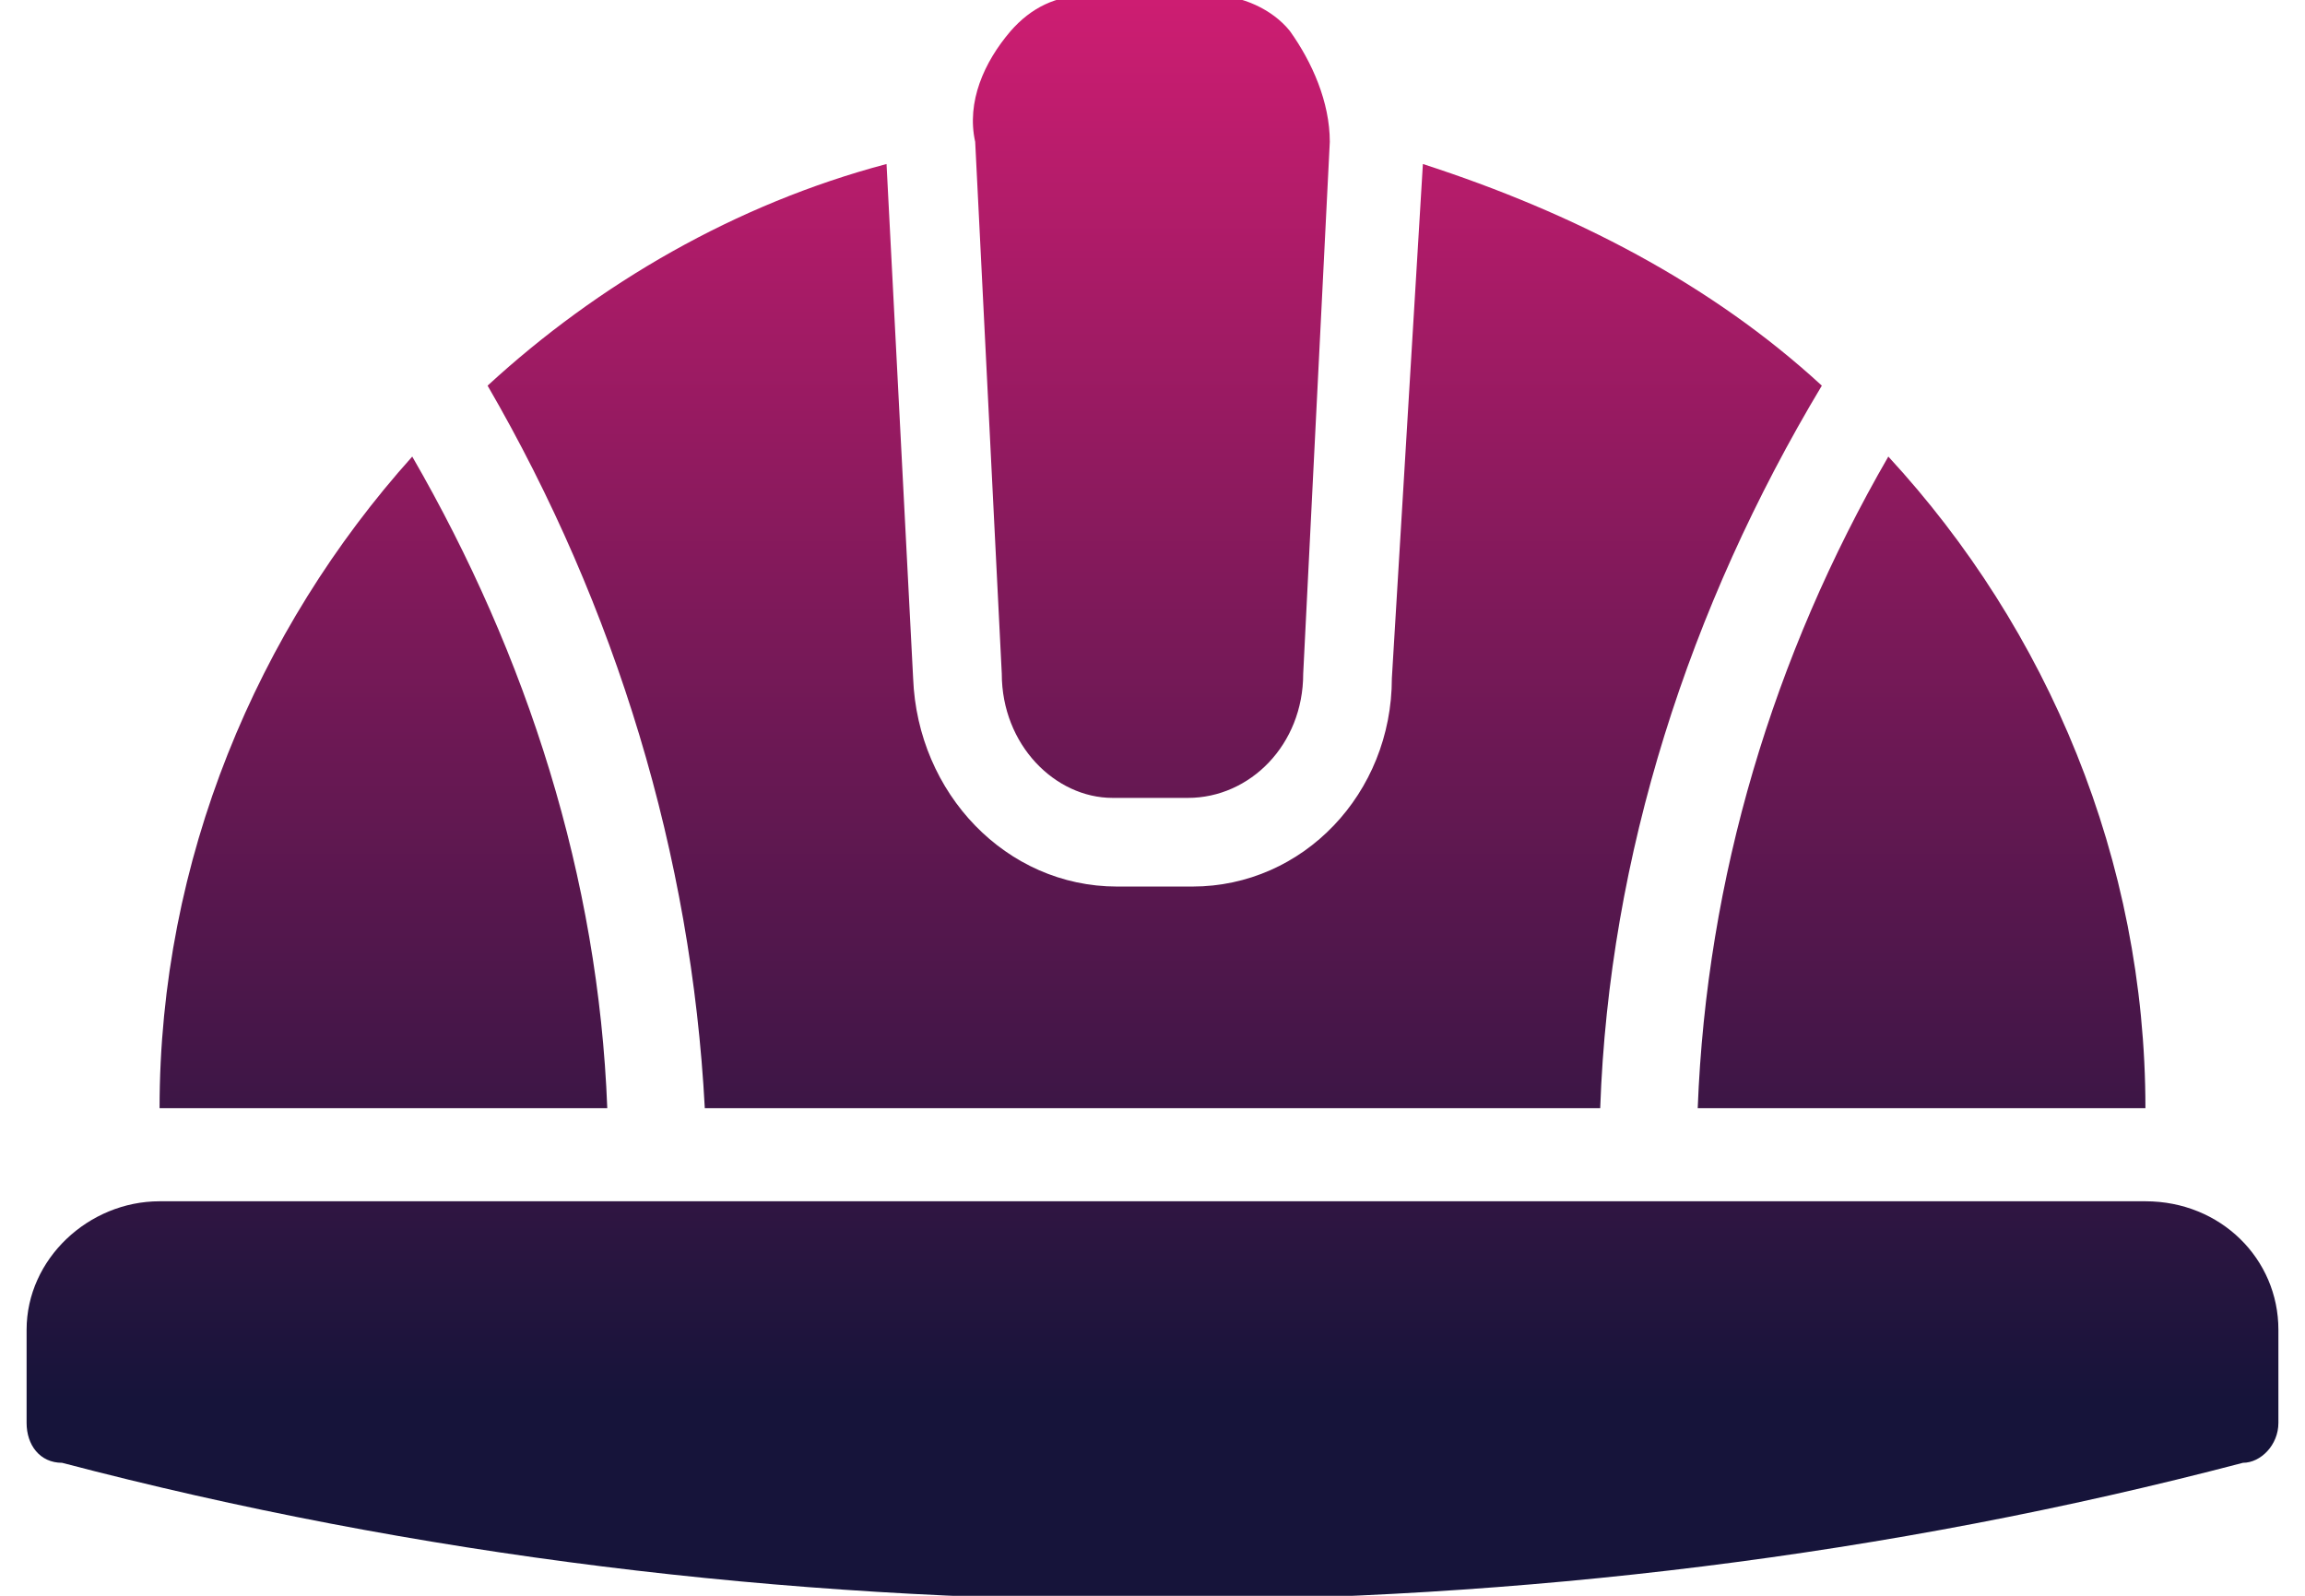 <svg version="1.2" xmlns="http://www.w3.org/2000/svg" viewBox="0 0 52 36" width="52" height="36"><defs><linearGradient id="P" gradientUnits="userSpaceOnUse"/><linearGradient id="g1" x2="1" href="#P" gradientTransform="matrix(-0.228,31.533,-44.361,-0.32,13.049,-0.114)"><stop stop-color="#ce1d72"/><stop offset="1" stop-color="#16143a"/></linearGradient></defs><style>.a{fill:url(#g1)}</style><path fill-rule="evenodd" class="a" d="m51.4 30v2.1c0 0.5-0.4 0.9-0.8 0.9-8 2.1-16.3 3.1-24.6 3.1-8.3 0-16.6-1-24.6-3.1-0.5 0-0.8-0.4-0.8-0.9v-2.1c0-1.6 1.4-2.9 3-2.9h44.8c1.7 0 3 1.3 3 2.9zm-28.8-14.8l-0.6-12c-0.2-0.9 0.2-1.8 0.8-2.5q0.7-0.8 1.7-0.8h2.9c0.6 0 1.3 0.3 1.7 0.8 0.5 0.7 0.9 1.6 0.9 2.5l-0.6 12c0 1.6-1.2 2.8-2.6 2.8h-1.7c-1.3 0-2.5-1.2-2.5-2.8zm15.7 9.8c0.2-5.2 1.7-10.2 4.3-14.7 3.6 3.9 5.8 9.1 5.8 14.7zm-24.6 0h-10.1c0-5.6 2.2-10.8 5.7-14.7 2.6 4.5 4.2 9.5 4.4 14.7zm2.2 0c-0.3-5.7-2-11.3-4.9-16.3 2.5-2.3 5.6-4.1 9-5l0.6 11.6c0.1 2.6 2.1 4.7 4.6 4.7h1.7c2.5 0 4.5-2.1 4.5-4.7l0.7-11.6c3.4 1.1 6.5 2.7 9 5-3 5-4.8 10.6-5 16.3z"/></svg>